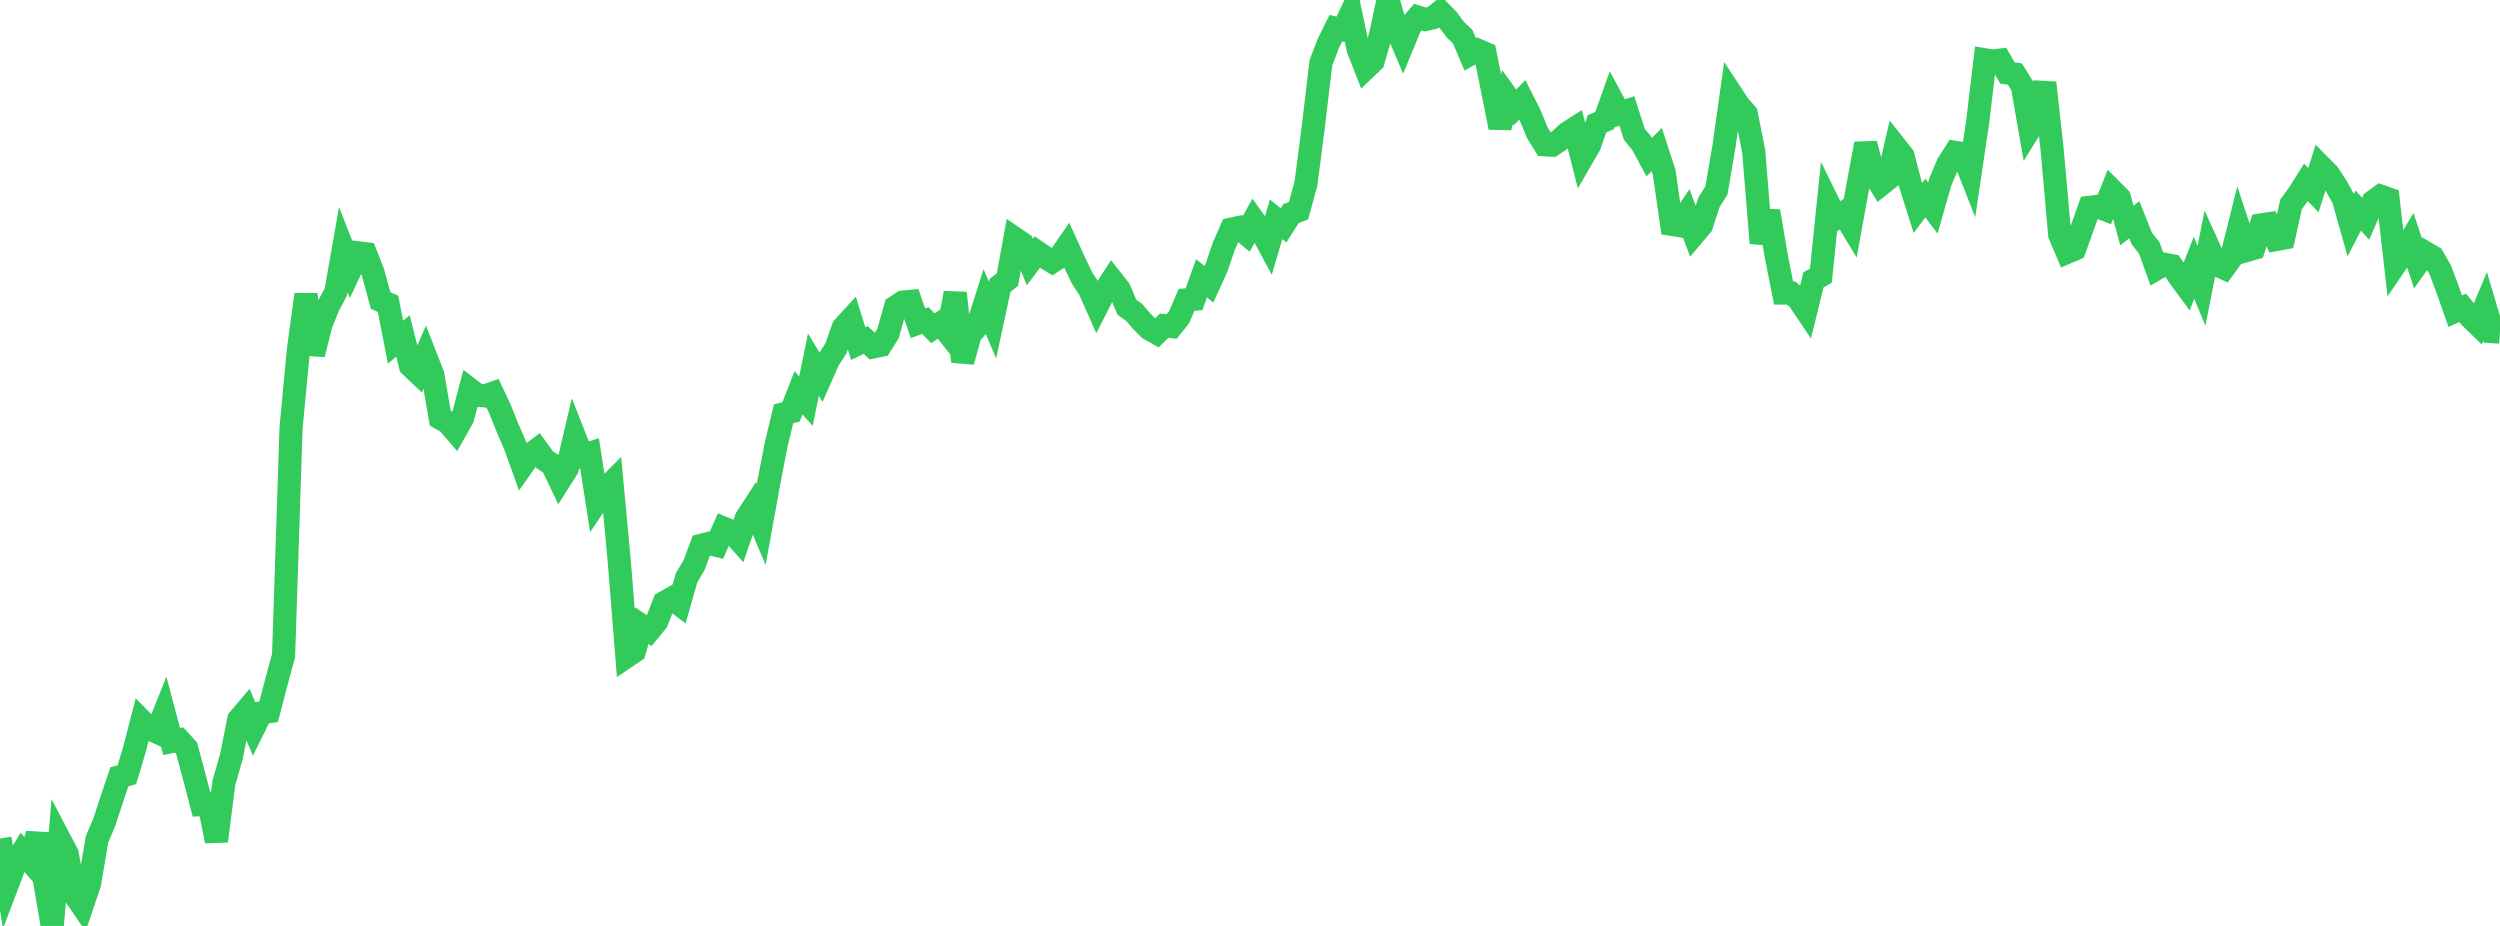 <?xml version="1.0" standalone="no"?>
<!DOCTYPE svg PUBLIC "-//W3C//DTD SVG 1.1//EN" "http://www.w3.org/Graphics/SVG/1.1/DTD/svg11.dtd">

<svg width="135" height="50" viewBox="0 0 135 50" preserveAspectRatio="none" 
  xmlns="http://www.w3.org/2000/svg"
  xmlns:xlink="http://www.w3.org/1999/xlink">


<polyline points="0.0, 45.28 0.403, 47.75 0.806, 46.691 1.209, 46.02 1.612, 46.477 2.015, 45.034 2.418, 47.619 2.821, 50.0 3.224, 45.335 3.627, 46.101 4.03, 48.318 4.433, 48.907 4.836, 47.712 5.239, 45.321 5.642, 44.37 6.045, 43.132 6.448, 41.947 6.851, 41.837 7.254, 40.492 7.657, 38.935 8.06, 39.347 8.463, 39.534 8.866, 38.523 9.269, 40.043 9.672, 39.959 10.075, 40.398 10.478, 41.9 10.881, 43.443 11.284, 43.414 11.687, 45.418 12.09, 42.27 12.493, 40.861 12.896, 38.847 13.299, 38.372 13.701, 39.311 14.104, 38.494 14.507, 38.433 14.91, 36.89 15.313, 35.4 15.716, 23.111 16.119, 18.843 16.522, 15.901 16.925, 19.131 17.328, 17.524 17.731, 16.526 18.134, 15.772 18.537, 13.484 18.94, 14.516 19.343, 13.653 19.746, 13.703 20.149, 14.735 20.552, 16.227 20.955, 16.405 21.358, 18.478 21.761, 18.14 22.164, 19.75 22.567, 20.133 22.97, 19.213 23.373, 20.244 23.776, 22.59 24.179, 22.81 24.582, 23.279 24.985, 22.563 25.388, 21.039 25.791, 21.348 26.194, 21.379 26.597, 21.237 27.0, 22.093 27.403, 23.101 27.806, 24.024 28.209, 25.147 28.612, 24.577 29.015, 24.271 29.418, 24.827 29.821, 25.096 30.224, 25.941 30.627, 25.304 31.03, 23.592 31.433, 24.613 31.836, 24.482 32.239, 27.065 32.642, 26.467 33.045, 26.06 33.448, 30.395 33.851, 35.445 34.254, 35.173 34.657, 33.786 35.06, 34.054 35.463, 33.563 35.866, 32.538 36.269, 32.309 36.672, 32.615 37.075, 31.199 37.478, 30.518 37.881, 29.444 38.284, 29.34 38.687, 29.443 39.09, 28.53 39.493, 28.696 39.896, 29.149 40.299, 27.986 40.701, 27.367 41.104, 28.329 41.507, 26.103 41.91, 24.019 42.313, 22.346 42.716, 22.241 43.119, 21.212 43.522, 21.658 43.925, 19.695 44.328, 20.356 44.731, 19.447 45.134, 18.826 45.537, 17.686 45.94, 17.245 46.343, 18.557 46.746, 18.36 47.149, 18.733 47.552, 18.65 47.955, 18.008 48.358, 16.575 48.761, 16.312 49.164, 16.274 49.567, 17.453 49.97, 17.309 50.373, 17.726 50.776, 17.46 51.179, 17.965 51.582, 15.824 51.985, 19.526 52.388, 18.07 52.791, 17.595 53.194, 16.334 53.597, 17.291 54.0, 15.416 54.403, 15.093 54.806, 12.881 55.209, 13.158 55.612, 14.15 56.015, 13.614 56.418, 13.89 56.821, 14.132 57.224, 13.873 57.627, 13.29 58.03, 14.175 58.433, 15.017 58.836, 15.634 59.239, 16.541 59.642, 15.748 60.045, 15.124 60.448, 15.635 60.851, 16.588 61.254, 16.879 61.657, 17.35 62.06, 17.756 62.463, 17.983 62.866, 17.585 63.269, 17.634 63.672, 17.13 64.075, 16.193 64.478, 16.158 64.881, 15.03 65.284, 15.351 65.687, 14.467 66.09, 13.285 66.493, 12.374 66.896, 12.288 67.299, 12.626 67.701, 11.894 68.104, 12.453 68.507, 13.204 68.91, 11.844 69.313, 12.167 69.716, 11.534 70.119, 11.381 70.522, 9.913 70.925, 6.79 71.328, 3.39 71.731, 2.34 72.134, 1.524 72.537, 1.613 72.94, 0.742 73.343, 2.658 73.746, 3.686 74.149, 3.302 74.552, 1.89 74.955, 0.0 75.358, 1.419 75.761, 2.365 76.164, 1.391 76.567, 0.925 76.97, 1.054 77.373, 0.96 77.776, 0.639 78.179, 1.051 78.582, 1.593 78.985, 1.979 79.388, 2.929 79.791, 2.709 80.194, 2.882 80.597, 4.864 81.0, 6.885 81.403, 5.246 81.806, 5.805 82.209, 5.389 82.612, 6.186 83.015, 7.166 83.418, 7.816 83.821, 7.841 84.224, 7.566 84.627, 7.191 85.03, 6.933 85.433, 8.531 85.836, 7.834 86.239, 6.684 86.642, 6.515 87.045, 5.382 87.448, 6.127 87.851, 5.989 88.254, 7.255 88.657, 7.74 89.06, 8.485 89.463, 8.075 89.866, 9.308 90.269, 12.114 90.672, 12.179 91.075, 11.573 91.478, 12.643 91.881, 12.167 92.284, 10.926 92.687, 10.287 93.09, 7.937 93.493, 5.077 93.896, 5.692 94.299, 6.149 94.701, 8.178 95.104, 13.132 95.507, 11.405 95.91, 13.787 96.313, 15.824 96.716, 15.824 97.119, 16.159 97.522, 16.759 97.925, 15.116 98.328, 14.884 98.731, 10.964 99.134, 11.783 99.537, 11.508 99.94, 12.173 100.343, 9.95 100.746, 7.761 101.149, 9.323 101.552, 9.979 101.955, 9.659 102.358, 7.914 102.761, 8.423 103.164, 9.956 103.567, 11.232 103.97, 10.695 104.373, 11.234 104.776, 9.821 105.179, 8.868 105.582, 8.232 105.985, 8.297 106.388, 9.324 106.791, 6.612 107.194, 3.229 107.597, 3.297 108.0, 3.246 108.403, 3.941 108.806, 4.002 109.209, 4.65 109.612, 6.964 110.015, 6.313 110.418, 4.47 110.821, 8.138 111.224, 12.676 111.627, 13.625 112.03, 13.454 112.433, 12.323 112.836, 11.196 113.239, 11.144 113.642, 11.3 114.045, 10.279 114.448, 10.684 114.851, 12.178 115.254, 11.865 115.657, 12.878 116.06, 13.394 116.463, 14.504 116.866, 14.27 117.269, 14.345 117.672, 14.939 118.075, 15.484 118.478, 14.459 118.881, 15.438 119.284, 13.4 119.687, 14.288 120.09, 14.474 120.493, 13.923 120.896, 12.307 121.299, 13.53 121.701, 13.413 122.104, 12.146 122.507, 12.084 122.91, 12.934 123.313, 12.859 123.716, 11.038 124.119, 10.488 124.522, 9.847 124.925, 10.27 125.328, 8.99 125.731, 9.396 126.134, 10.006 126.537, 10.725 126.94, 12.15 127.343, 11.369 127.746, 11.812 128.149, 10.884 128.552, 10.592 128.955, 10.735 129.358, 14.261 129.761, 13.668 130.164, 12.994 130.567, 14.208 130.97, 13.642 131.373, 13.878 131.776, 14.582 132.179, 15.65 132.582, 16.805 132.985, 16.624 133.388, 17.122 133.791, 17.515 134.194, 16.55 134.597, 17.909 135.0, 17.937" fill="none" stroke="#32ca5b" stroke-width="1.25"/>

</svg>